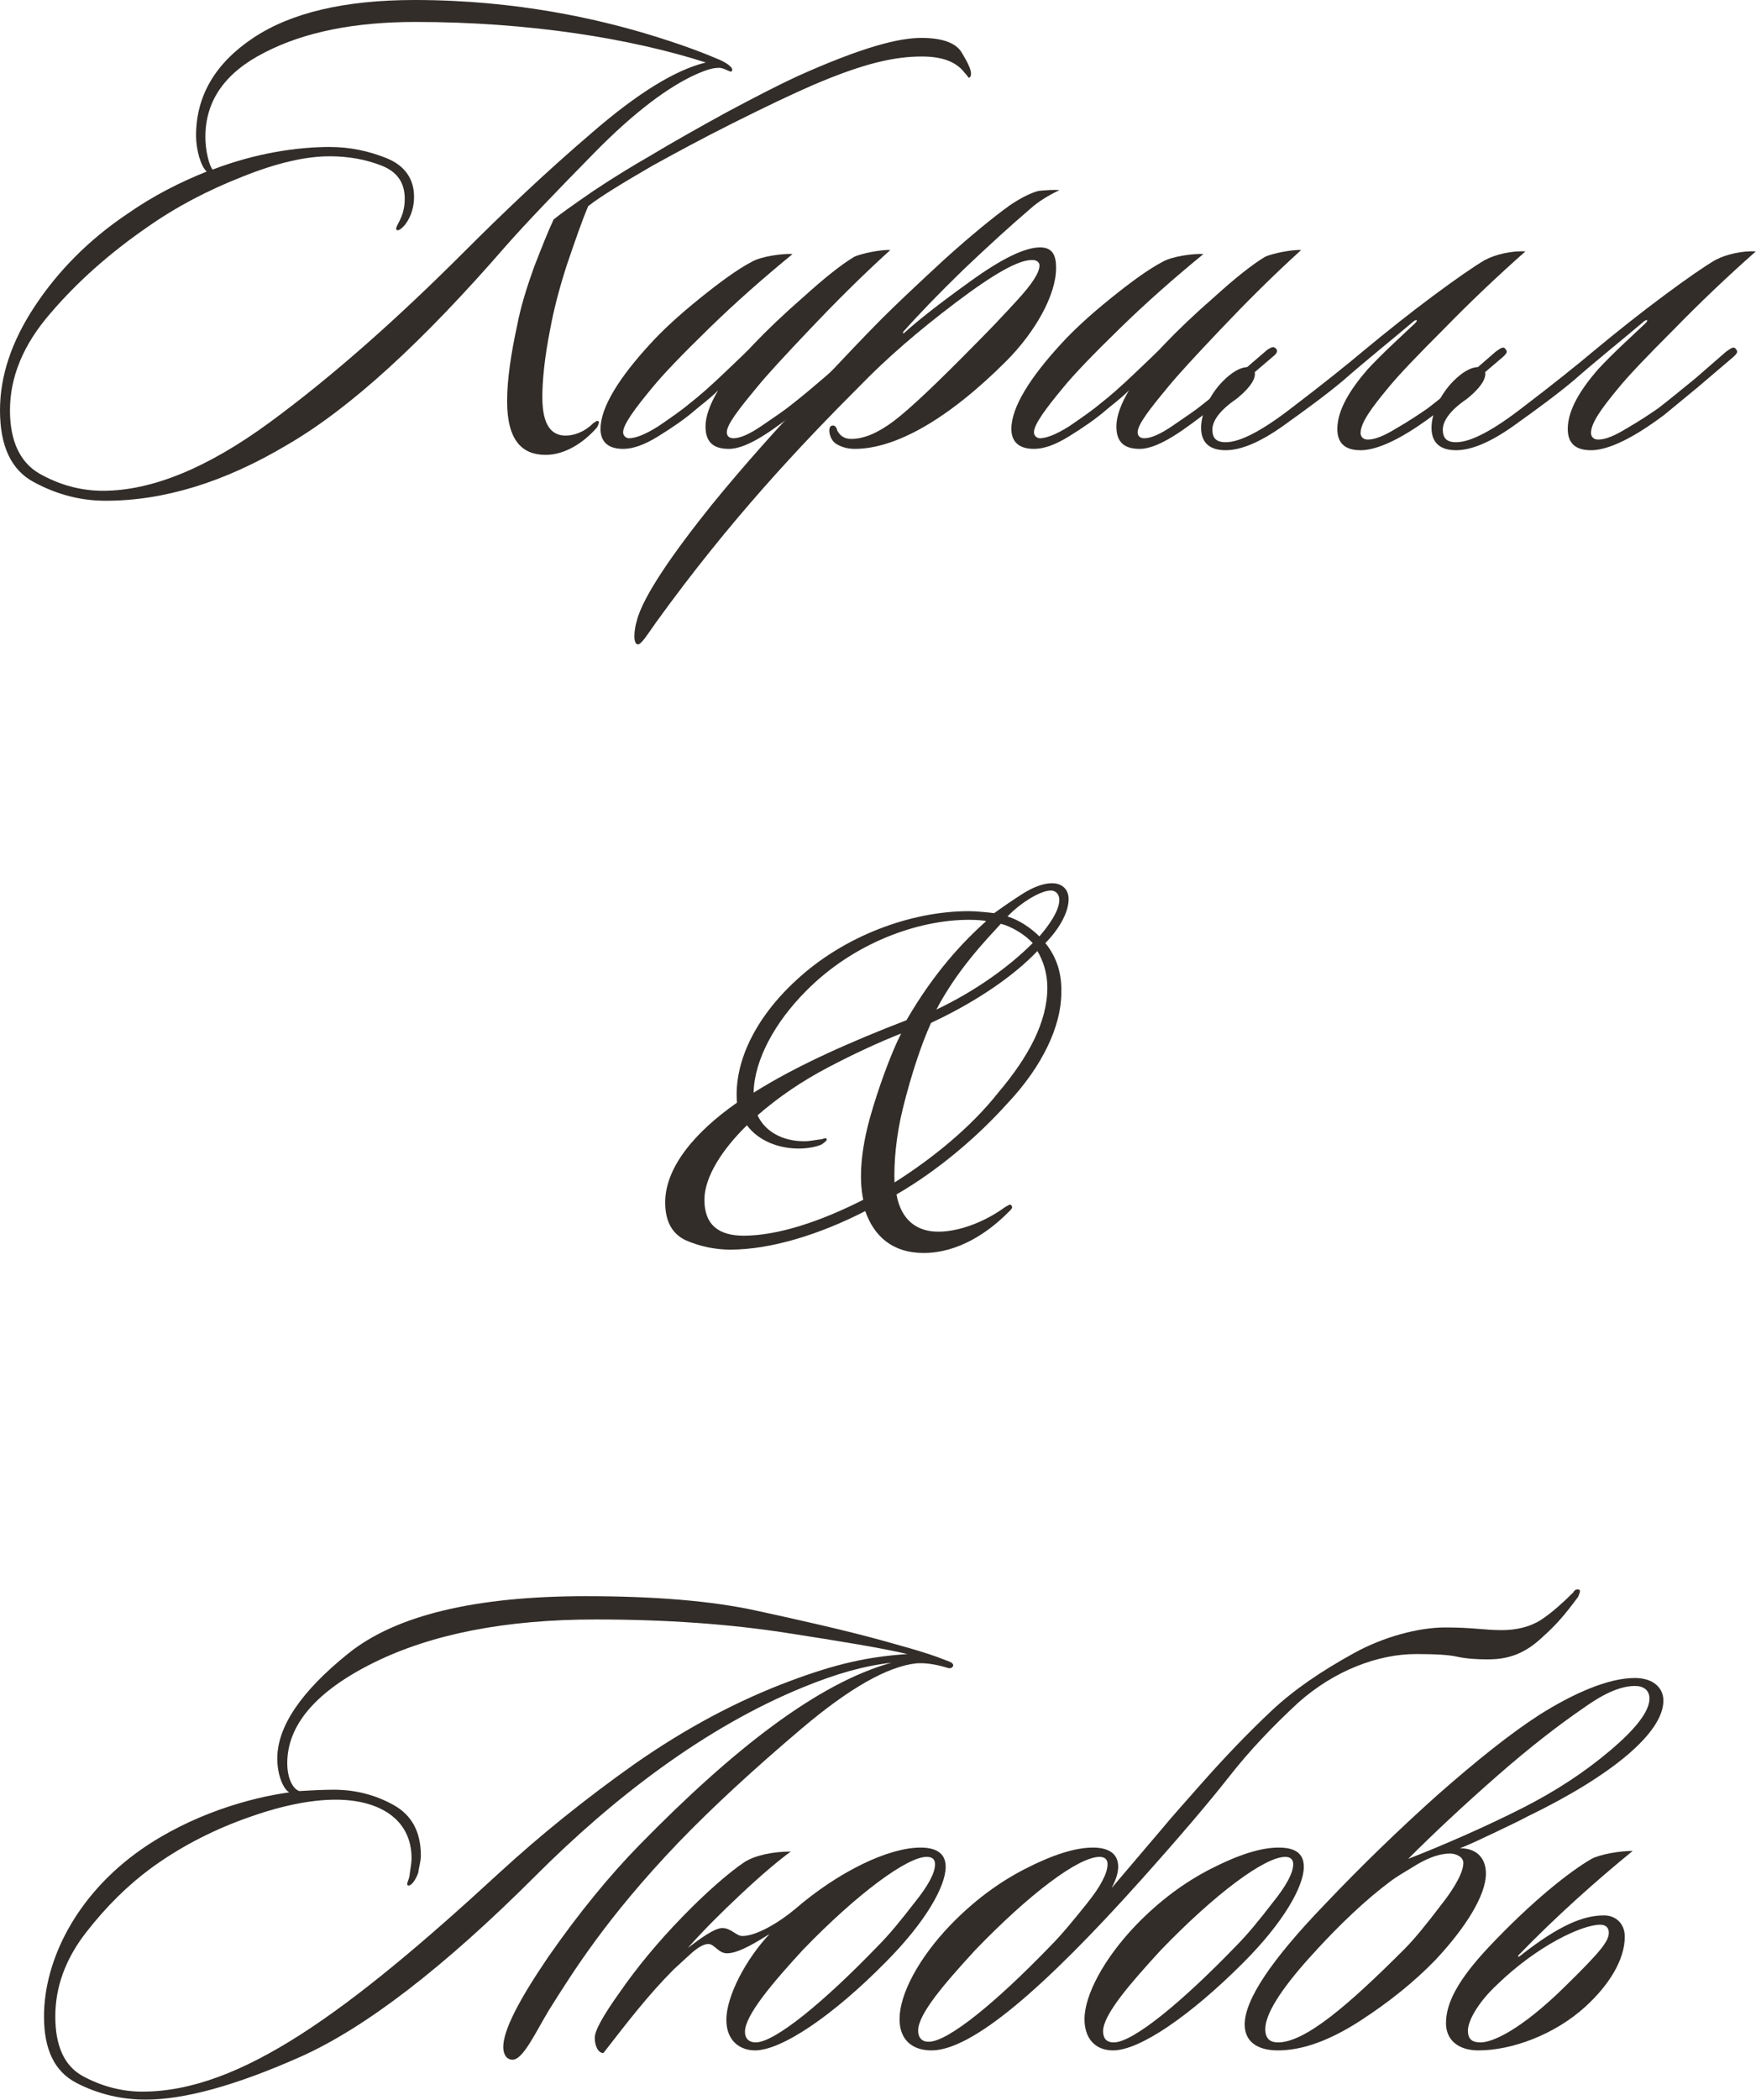 <?xml version="1.0" encoding="UTF-8"?> <svg xmlns="http://www.w3.org/2000/svg" viewBox="0 0 169.078 202.064" fill="none"><path d="M70.457 6.847C70.393 7.039 69.753 6.527 69.241 6.527C68.537 6.527 67.897 6.783 67.13 7.103C64.378 8.319 61.05 10.815 57.275 14.655C53.499 18.494 50.619 21.502 48.699 23.678C40.7 32.893 33.725 39.292 27.645 42.812C21.63 46.396 15.806 48.187 10.175 48.187C7.807 48.187 5.503 47.611 3.264 46.396C1.088 45.244 0 42.94 0 39.484C0 36.22 1.088 32.893 3.328 29.501C5.567 26.109 8.511 23.102 12.223 20.606C14.783 18.814 17.342 17.534 19.902 16.51C19.326 15.998 18.878 14.399 18.878 13.055C18.878 9.215 20.734 6.079 24.382 3.648C28.029 1.216 33.213 0 39.932 0C49.915 0 57.723 1.92 62.074 3.2C65.722 4.288 67.961 5.184 69.305 5.759C69.881 6.015 70.713 6.527 70.457 6.847ZM67.961 6.015C60.794 3.712 50.939 2.112 39.996 2.112C34.173 2.112 29.309 3.072 25.47 5.056C21.694 6.975 19.774 9.663 19.774 13.183C19.774 14.527 20.158 15.998 20.478 16.318C24.638 14.719 28.669 14.143 31.741 14.143C33.661 14.143 35.517 14.527 37.244 15.231C38.972 15.934 39.868 17.214 39.868 18.942C39.868 21.054 38.524 22.334 38.204 22.142C37.884 21.822 38.972 21.118 38.972 19.134C38.972 17.534 38.204 16.51 36.732 15.934C35.261 15.359 33.597 15.039 31.741 15.039C29.437 15.039 26.621 15.678 23.294 17.022C20.03 18.302 16.958 19.902 14.143 21.886C10.623 24.318 7.487 27.069 4.864 30.141C2.24 33.149 0.96 36.285 0.96 39.484C0.96 42.428 1.92 44.476 3.776 45.564C5.695 46.652 7.743 47.227 9.919 47.227C14.591 47.227 19.966 45.052 25.982 40.636C31.997 36.22 38.204 30.717 44.668 24.254C48.443 20.478 52.475 16.638 56.89 12.863C61.306 9.023 65.018 6.719 67.961 6.015ZM88.696 3.648C90.679 3.648 92.023 4.096 92.599 5.056C93.175 6.015 93.495 6.655 93.495 7.103C93.495 7.359 93.367 7.487 93.303 7.487C93.239 7.487 93.111 7.231 92.855 6.975C92.023 5.887 90.615 5.439 88.76 5.439C86.136 5.439 83.192 6.079 78.264 8.191C76.345 9.023 73.785 10.239 70.585 11.839C67.385 13.439 64.826 14.847 62.842 15.934C60.09 17.534 57.85 18.878 56.635 19.838C56.059 21.182 55.419 23.038 54.587 25.47C53.819 27.837 53.307 29.885 52.987 31.613C52.411 34.493 52.219 36.732 52.219 38.204C52.219 40.956 53.115 41.916 54.459 41.916C55.163 41.916 56.187 41.66 57.146 40.7C57.338 40.636 57.467 40.38 57.658 40.572C57.723 40.636 57.531 41.084 57.467 41.148C56.123 42.684 54.331 43.772 52.539 43.772C50.299 43.772 48.827 42.428 48.827 38.588C48.827 36.541 49.211 33.981 49.787 31.357C50.107 29.629 50.683 27.773 51.387 25.79C52.155 23.806 52.795 22.206 53.307 21.118C54.011 20.542 55.291 19.646 57.146 18.366C59.066 17.086 60.858 15.998 62.522 15.039C64.762 13.695 67.258 12.287 69.945 10.815C72.697 9.343 74.937 8.191 76.729 7.359C83.128 4.48 86.584 3.648 88.696 3.648Z" fill="#322D29"></path><path d="M85.722 24.062C82.97 26.558 80.411 29.117 78.043 31.613C75.675 34.109 73.883 36.029 72.796 37.373C71.26 39.228 69.98 40.828 69.98 41.596C69.98 41.916 70.172 42.172 70.62 42.172C71.26 42.172 72.156 41.788 73.371 40.956C74.587 40.124 75.547 39.484 76.251 38.908C78.299 37.308 80.731 35.133 82.459 33.661C82.779 33.469 83.035 33.277 83.291 33.533C83.482 33.725 83.418 33.981 83.099 34.237C81.243 35.837 78.235 38.396 76.891 39.484C74.843 41.02 72.156 43.196 70.172 43.196C68.444 43.196 67.932 42.3 67.932 41.02C67.932 40.06 68.38 38.844 69.148 37.564C68.316 38.396 67.42 39.036 66.908 39.484C65.948 40.316 64.732 41.148 63.388 41.98C62.044 42.812 60.957 43.196 59.997 43.196C58.397 43.196 57.821 42.364 57.821 41.276C57.821 39.164 59.677 36.285 62.556 33.149C63.772 31.805 65.372 30.333 67.356 28.733C69.34 27.133 71.004 25.917 72.347 25.214C73.307 24.638 75.483 24.382 76.315 24.446C73.5 26.749 70.812 29.117 68.252 31.613C65.692 34.109 63.836 36.029 62.748 37.373C61.213 39.228 59.997 40.828 59.997 41.596C59.997 41.916 60.253 42.172 60.573 42.172C61.213 42.172 62.173 41.788 63.388 41.02C64.604 40.188 65.628 39.484 66.46 38.78C67.292 38.14 68.38 37.18 69.724 35.901C71.068 34.621 72.028 33.725 72.54 33.149C73.819 31.805 75.419 30.269 77.403 28.541C79.387 26.749 80.987 25.47 82.267 24.702C82.97 24.382 84.89 23.998 85.722 24.062Z" fill="#322D29"></path><path d="M102.007 18.302C101.047 18.75 99.959 19.39 99.127 20.158C97.4 21.63 95.288 23.55 92.792 25.917C90.36 28.285 88.441 30.269 86.969 31.933C86.905 31.997 86.969 32.125 87.033 32.061C88.376 30.845 90.488 29.181 93.432 27.069C96.44 24.894 98.679 23.806 100.151 23.806C101.431 23.806 101.687 24.702 101.687 25.79C101.687 28.413 99.639 31.997 96.888 34.749C91.256 40.38 86.201 43.196 82.297 43.196C81.465 43.196 80.825 42.94 80.377 42.62C79.801 42.108 79.673 41.02 80.121 40.956C80.441 40.892 80.569 41.212 80.633 41.468C80.825 41.788 81.145 42.236 81.977 42.236C83.193 42.236 84.537 41.66 86.073 40.508C87.673 39.292 90.296 36.796 94.008 33.021C95.224 31.805 96.504 30.461 97.911 28.925C99.383 27.325 100.088 26.238 100.088 25.534C100.088 25.214 99.767 25.022 99.447 25.022C98.104 24.958 95.672 26.365 92.024 29.117C88.376 31.869 85.369 34.493 82.937 36.988C77.05 42.876 70.33 49.979 63.163 59.898C62.395 60.986 61.755 62.01 61.435 62.01C60.923 62.01 61.051 60.602 61.307 59.77C61.883 57.402 64.891 53.115 68.538 48.571C71.674 44.732 74.874 41.148 78.009 37.884C81.145 34.557 83.385 32.189 84.857 30.717C86.393 29.181 88.441 27.261 90.936 24.958C93.496 22.654 95.608 20.926 97.208 19.774C98.04 19.198 99.191 18.558 100.023 18.366C100.727 18.302 101.495 18.238 102.007 18.302Z" fill="#322D29"></path><path d="M125.281 24.062C122.529 26.558 119.97 29.117 117.602 31.613C115.234 34.109 113.442 36.029 112.354 37.373C110.818 39.228 109.538 40.828 109.538 41.596C109.538 41.916 109.73 42.172 110.178 42.172C110.818 42.172 111.714 41.788 112.93 40.956C114.146 40.124 115.106 39.484 115.81 38.908C117.858 37.308 120.289 35.133 122.017 33.661C122.337 33.469 122.593 33.277 122.849 33.533C123.041 33.725 122.977 33.981 122.657 34.237C120.801 35.837 117.794 38.396 116.45 39.484C114.402 41.02 111.714 43.196 109.73 43.196C108.003 43.196 107.491 42.3 107.491 41.02C107.491 40.06 107.939 38.844 108.706 37.564C107.875 38.396 106.979 39.036 106.467 39.484C105.507 40.316 104.291 41.148 102.947 41.98C101.603 42.812 100.515 43.196 99.556 43.196C97.956 43.196 97.38 42.364 97.38 41.276C97.38 39.164 99.235 36.285 102.115 33.149C103.331 31.805 104.931 30.333 106.915 28.733C108.899 27.133 110.562 25.917 111.906 25.214C112.866 24.638 115.042 24.382 115.874 24.446C113.058 26.749 110.37 29.117 107.811 31.613C105.251 34.109 103.395 36.029 102.307 37.373C100.771 39.228 99.556 40.828 99.556 41.596C99.556 41.916 99.811 42.172 100.131 42.172C100.771 42.172 101.731 41.788 102.947 41.02C104.163 40.188 105.187 39.484 106.019 38.78C106.851 38.14 107.939 37.18 109.282 35.901C110.626 34.621 111.586 33.725 112.098 33.149C113.378 31.805 114.978 30.269 116.962 28.541C118.946 26.749 120.545 25.47 121.825 24.702C122.529 24.382 124.449 23.998 125.281 24.062Z" fill="#322D29"></path><path d="M131.007 43.324C129.471 43.324 128.767 42.62 128.767 41.276C128.767 39.42 130.047 37.436 131.647 35.581C133.119 33.981 134.911 32.381 136.254 31.101C136.574 30.781 136.382 30.717 136.126 30.909C134.015 32.701 131.455 34.749 129.343 36.605C127.743 37.948 125.823 39.356 123.584 40.956C121.344 42.556 119.488 43.324 118.016 43.324C116.48 43.324 115.648 42.62 115.648 41.148C115.648 39.868 116.416 38.012 117.76 36.668C118.528 35.901 119.36 35.325 120.192 35.325C120.512 35.325 120.832 35.645 120.832 35.964C120.832 36.732 120 37.628 119.04 38.396C117.44 39.484 116.736 40.508 116.736 41.34C116.736 42.108 117.056 42.556 118.016 42.556C119.424 42.556 121.6 41.404 124.479 39.164C127.423 36.924 129.727 35.069 131.327 33.725C133.567 31.869 135.743 30.141 137.982 28.477C140.222 26.813 141.886 25.661 142.974 25.022C144.062 24.446 145.597 24.126 146.877 24.19C144.126 26.621 141.502 29.117 139.006 31.677C136.51 34.173 134.655 36.093 133.567 37.436C132.031 39.292 131.007 40.7 131.007 41.66C131.007 41.98 131.199 42.3 131.711 42.3C132.415 42.3 133.311 41.916 134.463 41.212C135.679 40.508 136.638 39.868 137.47 39.292C138.558 38.46 139.71 37.5 141.054 36.412L143.998 33.853C144.446 33.533 144.766 33.277 144.958 33.597C145.214 33.853 145.022 34.045 144.766 34.301L141.31 37.244L138.046 39.932C135.999 41.468 133.119 43.324 131.007 43.324Z" fill="#322D29"></path><path d="M153.192 43.324C151.656 43.324 150.953 42.62 150.953 41.276C150.953 39.42 152.232 37.436 153.832 35.581C155.304 33.981 157.096 32.381 158.44 31.101C158.76 30.781 158.568 30.717 158.312 30.909C156.2 32.701 153.64 34.749 151.528 36.605C149.929 37.948 148.009 39.356 145.769 40.956C143.529 42.556 141.673 43.324 140.201 43.324C138.666 43.324 137.834 42.62 137.834 41.148C137.834 39.868 138.602 38.012 139.945 36.668C140.713 35.901 141.545 35.325 142.377 35.325C142.697 35.325 143.017 35.645 143.017 35.964C143.017 36.732 142.185 37.628 141.225 38.396C139.626 39.484 138.922 40.508 138.922 41.34C138.922 42.108 139.242 42.556 140.201 42.556C141.609 42.556 143.785 41.404 146.665 39.164C149.609 36.924 151.912 35.069 153.512 33.725C155.752 31.869 157.928 30.141 160.168 28.477C162.407 26.813 164.071 25.661 165.159 25.022C166.247 24.446 167.783 24.126 169.063 24.19C166.311 26.621 163.687 29.117 161.191 31.677C158.696 34.173 156.84 36.093 155.752 37.436C154.216 39.292 153.192 40.7 153.192 41.66C153.192 41.98 153.384 42.3 153.896 42.3C154.6 42.3 155.496 41.916 156.648 41.212C157.864 40.508 158.824 39.868 159.656 39.292C160.744 38.46 161.895 37.5 163.239 36.412L166.183 33.853C166.631 33.533 166.951 33.277 167.143 33.597C167.399 33.853 167.207 34.045 166.951 34.301L163.495 37.244L160.232 39.932C158.184 41.468 155.304 43.324 153.192 43.324Z" fill="#322D29"></path><path d="M101.294 84.992C102.254 84.992 102.893 85.568 102.893 86.528C102.893 87.872 101.869 89.535 100.654 90.751C101.742 92.095 102.253 93.695 102.189 95.551C102.189 98.686 100.398 102.59 97.006 106.174C94.19 109.309 90.415 112.573 86.319 114.941C86.767 117.437 88.303 118.525 90.351 118.525C92.207 118.525 94.638 117.693 96.686 116.221C97.006 116.029 97.326 115.773 97.39 116.029C97.582 116.221 97.326 116.413 97.006 116.733C95.214 118.525 92.334 120.572 88.943 120.572C85.871 120.572 84.143 118.909 83.311 116.541C78.96 118.781 74.224 120.253 70.321 120.253C68.849 120.253 67.377 119.933 66.033 119.356C64.689 118.717 64.049 117.501 64.049 115.709C64.049 112.317 66.929 108.926 70.96 106.11C70.64 102.206 72.752 97.919 76.656 94.335C81.263 90.047 87.727 87.68 93.294 87.68C93.998 87.68 95.214 87.807 95.726 87.872C96.43 87.36 97.262 86.784 98.35 86.08C99.438 85.376 100.462 84.992 101.294 84.992ZM101.998 86.592C101.998 86.144 101.742 85.696 101.165 85.696C100.206 85.696 98.286 86.848 97.006 88.192C98.094 88.512 99.246 89.279 100.078 90.111C100.91 89.151 101.998 87.68 101.998 86.592ZM94.958 88.639C94.766 88.575 94.062 88.512 93.294 88.512C88.367 88.512 82.159 90.751 77.616 95.359C74.608 98.367 72.624 102.014 72.56 105.15C76.72 102.526 81.967 100.222 87.279 98.174C89.903 93.631 92.718 90.623 94.958 88.639ZM99.438 90.751C98.67 89.919 97.39 89.151 96.366 88.895C95.022 90.367 92.207 93.247 90.159 97.151C93.806 95.423 97.07 93.119 99.438 90.751ZM99.886 91.519C97.774 93.759 94.19 96.319 89.647 98.43C88.687 100.542 87.727 103.486 86.959 106.558C86.255 109.374 86.063 111.933 86.127 113.789C89.775 111.485 93.486 108.477 96.11 105.15C98.99 101.758 100.845 98.367 100.845 95.039C100.845 93.695 100.462 92.479 99.886 91.519ZM86.767 99.454C84.655 100.286 82.287 101.374 79.728 102.718C77.168 104.062 74.928 105.598 72.944 107.326C73.648 108.862 75.312 109.821 77.424 109.821C78 109.821 78.512 109.693 79.088 109.63C79.408 109.565 79.536 109.438 79.6 109.63C79.664 109.693 79.408 109.949 79.088 110.142C78.512 110.397 77.616 110.525 76.912 110.525C74.928 110.525 73.008 109.757 71.92 108.286C69.616 110.525 67.825 113.213 67.825 115.453C67.825 117.949 69.297 118.909 71.6 118.909C74.864 118.909 78.96 117.565 83.119 115.453C82.671 113.341 82.927 110.589 83.759 107.582C84.527 104.83 85.807 101.31 86.767 99.454Z" fill="#322D29"></path><path d="M26.699 169.216C26.699 166.144 29.003 162.752 33.547 159.105C38.09 155.457 45.705 153.601 56.392 153.601C63.048 153.601 68.551 154.049 72.903 155.009C77.318 155.969 81.286 156.865 84.806 157.825C85.893 158.145 89.157 158.977 91.013 159.745C91.589 159.937 91.781 160.065 91.781 160.257C91.781 160.321 91.653 160.705 91.077 160.449C89.989 160.129 89.029 160.001 88.197 160.065C85.446 160.384 81.798 162.432 77.19 166.336C72.583 170.24 68.615 173.887 65.287 177.343C58.376 184.574 55.176 189.758 52.873 193.405C51.593 195.517 50.377 198.205 49.353 198.205C48.777 198.205 48.457 197.693 48.457 196.989C48.457 195.389 49.929 192.51 52.809 188.286C55.752 184.062 58.696 180.479 61.576 177.535C70.599 168.32 78.726 161.984 85.83 160.001C83.078 160.321 80.454 161.088 77.318 162.368C67.911 166.208 59.08 172.991 51.593 180.479C42.698 189.374 35.082 195.197 28.875 197.949C22.668 200.701 17.74 202.045 14.028 202.045C11.725 202.045 9.485 201.533 7.373 200.445C5.261 199.357 4.237 197.245 4.237 194.045C4.237 188.606 7.373 182.334 13.58 177.983C18.444 174.591 24.075 172.991 27.851 172.479C27.275 172.159 26.699 170.816 26.699 169.216ZM87.365 159.169C84.934 158.593 81.03 157.953 75.655 157.121C70.279 156.289 64.199 155.841 57.352 155.841C48.649 155.841 41.546 157.249 35.978 160.001C30.411 162.752 27.659 166.016 27.659 169.664C27.659 171.199 28.235 172.159 28.811 172.352C29.899 172.287 31.179 172.223 32.139 172.223C34.25 172.223 36.17 172.735 37.898 173.695C39.626 174.655 40.522 176.255 40.522 178.559C40.522 179.135 40.33 179.711 40.266 180.223C40.074 180.799 39.626 181.502 39.306 181.439C39.05 181.375 39.37 180.927 39.434 180.479C39.498 179.903 39.626 179.327 39.626 178.815C39.626 175.039 36.49 173.183 32.331 173.183C29.771 173.183 26.827 173.823 23.499 175.039C20.172 176.255 17.164 177.855 14.54 179.775C12.365 181.375 10.253 183.422 8.269 185.982C6.285 188.542 5.325 191.23 5.325 194.045C5.325 196.925 6.221 198.845 8.013 199.805C9.805 200.765 11.725 201.277 13.708 201.277C23.116 201.277 33.547 193.597 48.073 180.223C51.977 176.639 56.328 173.119 61.128 169.728C65.991 166.336 70.983 163.648 76.166 161.728C80.454 160.129 83.526 159.425 87.365 159.169Z" fill="#322D29"></path><path d="M65.778 184.382C67.826 182.27 70.13 180.223 71.666 179.199C72.754 178.495 74.545 178.175 76.145 178.175C74.994 179.007 73.394 180.351 71.41 182.207C69.426 184.062 67.698 185.79 66.226 187.454C67.314 186.622 68.786 185.534 69.554 185.534C70.386 185.534 70.898 186.302 71.474 186.302C72.818 186.302 74.994 185.022 76.593 183.678C80.753 180.095 85.553 177.791 88.624 177.791C90.096 177.791 91.056 178.303 91.056 179.647C91.056 181.502 89.136 184.958 85.233 188.862C80.177 193.981 75.25 197.309 72.69 197.309C71.346 197.309 69.938 196.477 69.938 194.365C69.938 192.062 71.858 188.478 74.098 186.11C73.138 186.686 71.218 187.966 70.002 187.966C69.17 187.966 68.786 187.07 68.21 187.07C67.762 187.07 67.186 187.39 66.418 188.094L64.883 189.502C62.387 191.998 60.339 194.685 58.099 197.565C57.587 197.565 57.267 196.861 57.267 196.093C57.267 195.389 58.099 193.917 59.699 191.678C61.299 189.374 63.283 186.942 65.778 184.382ZM90.032 179.391C90.032 178.943 89.776 178.687 89.264 178.687C87.408 178.623 82.481 182.27 77.297 187.646C74.418 190.782 71.73 193.917 71.73 195.517C71.73 196.221 72.178 196.541 72.754 196.541C74.61 196.541 79.345 192.637 84.529 187.262C85.616 186.174 86.768 184.766 88.048 183.102C89.392 181.439 90.032 180.223 90.032 179.391Z" fill="#322D29"></path><path d="M130.321 159.105C133.2 157.505 136.592 156.609 139.152 156.609C141.903 156.609 142.864 156.865 144.591 156.865C146.639 156.865 147.919 156.225 148.623 155.713C149.455 155.137 150.415 154.305 151.503 153.217C151.567 153.025 151.823 152.897 152.015 152.961C152.271 153.025 152.015 153.473 151.951 153.665C150.671 155.393 149.839 156.353 148.623 157.441C146.767 159.233 145.103 159.681 143.247 159.681C142.159 159.681 141.2 159.617 140.304 159.425C139.472 159.233 138.128 159.169 136.336 159.169C132.753 159.169 128.529 160.705 125.009 163.84C122.513 166.144 120.274 168.512 118.418 170.88C116.562 173.247 113.746 176.575 109.907 180.863C100.5 191.358 93.588 197.309 89.685 197.309C87.829 197.309 86.613 196.285 86.613 194.301C86.613 191.934 88.405 188.478 91.54 185.214C93.716 182.974 96.084 181.183 98.708 179.839C101.331 178.495 103.507 177.791 105.235 177.791C106.451 177.791 107.667 178.175 107.667 179.647C107.667 180.159 107.475 180.863 107.027 181.695L111.763 176.127C112.978 174.655 114.322 173.183 115.666 171.648C118.098 168.896 120.338 166.592 122.45 164.608C124.561 162.624 127.185 160.833 130.321 159.105ZM106.643 179.391C106.643 178.943 106.387 178.687 105.875 178.687C103.827 178.687 99.092 182.27 93.908 187.646C91.028 190.782 88.405 193.789 88.405 195.389C88.405 195.901 88.597 196.477 89.429 196.477C91.284 196.477 95.956 192.637 101.139 187.262C102.227 186.174 103.379 184.766 104.659 183.166C106.003 181.502 106.643 180.223 106.643 179.391Z" fill="#322D29"></path><path d="M123.108 177.791C124.644 177.791 125.54 178.303 125.54 179.647C125.54 181.502 123.62 184.958 119.717 188.862C114.597 193.981 109.734 197.309 107.174 197.309C105.446 197.309 104.422 196.157 104.422 194.301C104.422 191.998 106.278 188.478 109.414 185.214C111.59 182.974 113.957 181.183 116.581 179.839C119.205 178.495 121.381 177.791 123.108 177.791ZM124.516 179.391C124.516 178.943 124.26 178.687 123.748 178.687C121.764 178.687 116.965 182.27 111.782 187.646C108.902 190.782 106.214 193.853 106.214 195.453C106.214 196.285 106.662 196.541 107.238 196.541C109.094 196.541 113.829 192.637 119.013 187.262C120.101 186.174 121.252 184.766 122.532 183.102C123.876 181.439 124.516 180.223 124.516 179.391Z" fill="#322D29"></path><path d="M123.044 197.309C120.997 197.309 119.845 196.413 119.845 194.813C119.845 192.446 122.405 188.606 127.524 183.294C131.108 179.519 134.755 175.999 138.403 172.735C142.115 169.472 145.378 166.848 148.258 164.992C151.522 162.944 154.849 161.473 157.409 161.473C159.201 161.473 160.161 162.432 160.161 163.648C160.161 166.784 155.041 170.943 147.106 174.783C146.274 175.231 145.186 175.743 143.843 176.383C142.499 177.023 141.411 177.535 140.579 177.855C142.307 177.855 143.075 178.943 143.075 180.287C143.075 182.399 141.091 185.534 138.211 188.606C136.227 190.654 133.795 192.637 130.916 194.493C128.036 196.349 125.412 197.309 123.044 197.309ZM152.481 164.352C150.05 166.016 147.234 168.192 144.099 170.943C140.963 173.695 138.147 176.319 135.587 178.879C138.723 177.663 143.011 175.807 146.658 173.951C149.794 172.352 152.546 170.56 155.041 168.448C157.537 166.336 158.817 164.672 158.817 163.456C158.817 162.624 158.241 162.24 157.409 162.24C155.553 162.24 153.569 163.584 152.481 164.352ZM140.899 179.263C140.899 178.687 140.195 178.367 139.619 178.367C138.723 178.367 137.699 178.687 136.483 179.391C135.331 180.095 134.435 180.607 133.859 181.055C131.62 182.719 128.996 185.15 126.116 188.35C123.236 191.55 121.829 193.853 121.829 195.261C121.829 196.221 122.34 196.541 123.044 196.541C125.668 196.541 129.828 192.957 135.203 187.582C136.163 186.622 137.315 185.214 138.723 183.358C140.195 181.502 140.899 180.095 140.899 179.263Z" fill="#322D29"></path><path d="M143.324 187.39C147.484 182.974 151.131 180.095 153.243 178.879C154.075 178.431 155.995 178.111 157.211 178.111C153.819 180.863 149.723 184.51 146.204 188.158C146.14 188.222 146.204 188.35 146.268 188.286C150.171 185.214 152.475 184.318 154.459 184.318C155.483 184.318 156.443 185.022 156.443 186.366C156.443 188.606 154.907 191.038 152.667 193.085C149.659 195.837 145.5 197.309 142.364 197.309C140.38 197.309 139.228 196.285 139.228 194.685C139.228 192.702 140.444 190.462 143.324 187.39ZM154.907 185.982C154.907 185.534 154.651 185.214 154.075 185.214C152.347 185.214 148.059 187.198 144.156 190.974C142.172 192.829 141.34 194.557 141.34 195.389C141.34 196.221 141.724 196.541 142.556 196.541C143.644 196.541 146.332 195.453 150.747 191.102C154.075 187.838 154.907 186.814 154.907 185.982Z" fill="#322D29"></path></svg> 